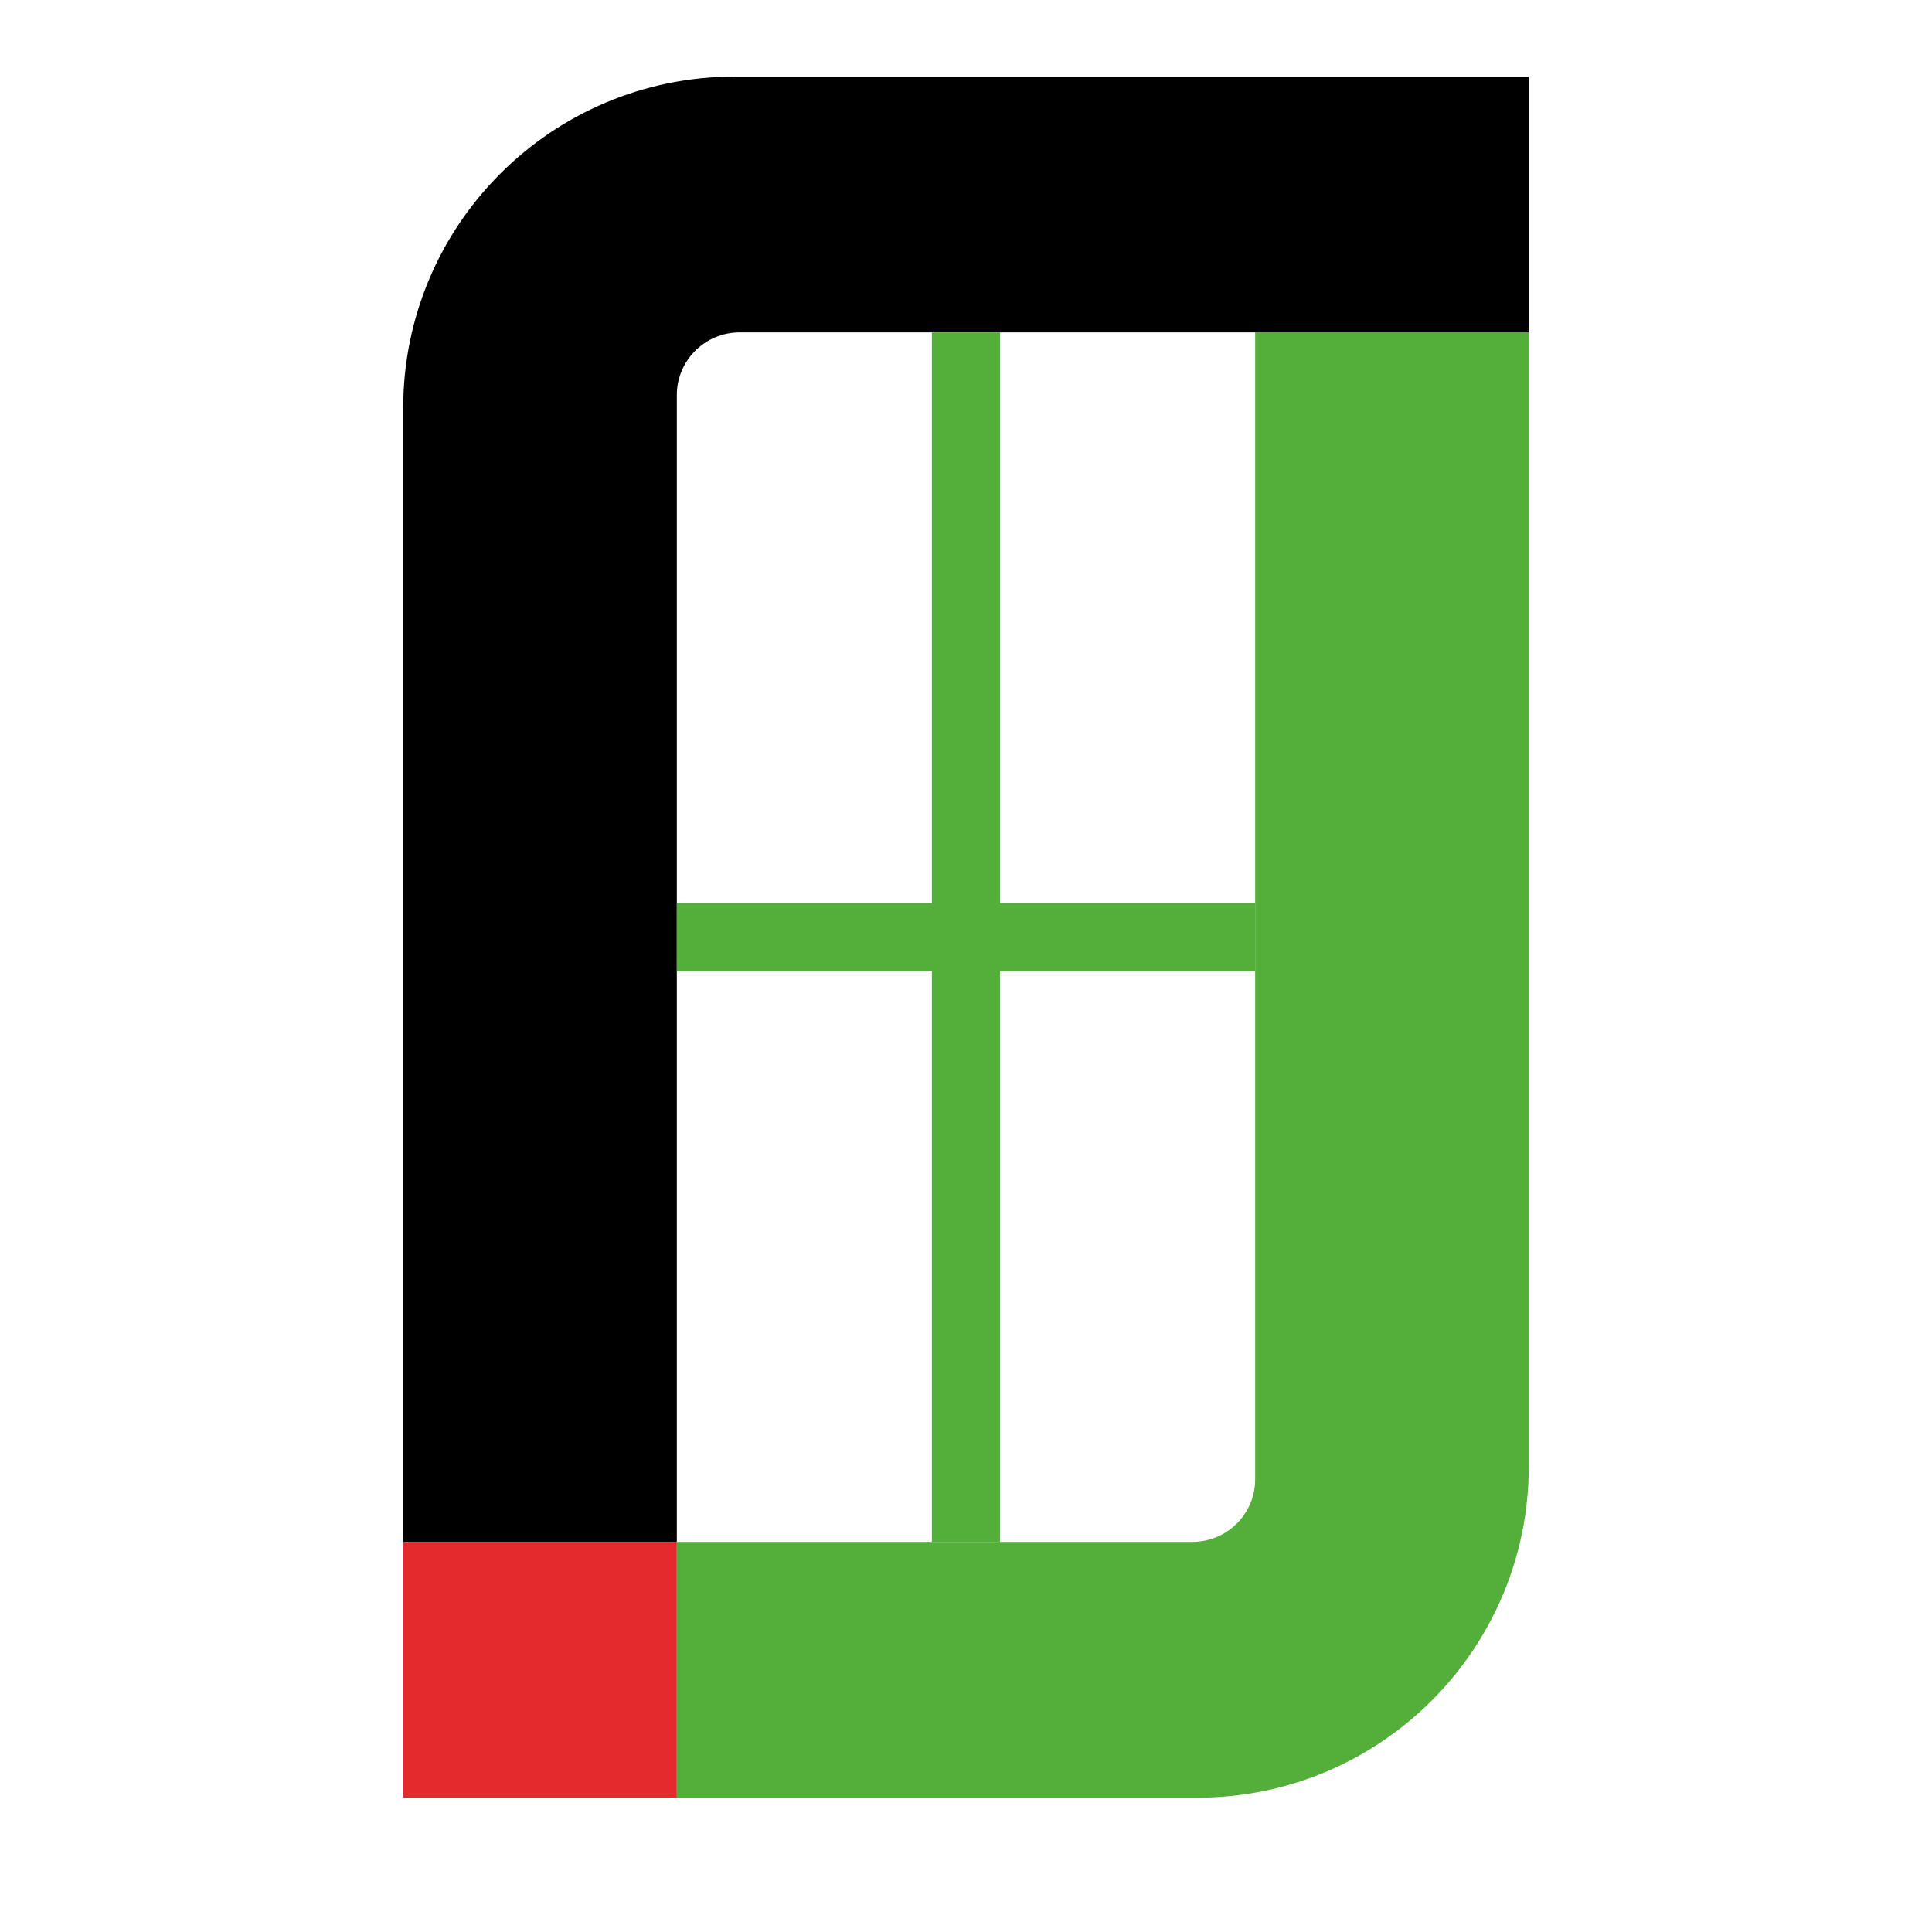 <svg xmlns="http://www.w3.org/2000/svg" id="Слой_1" x="0" y="0" viewBox="0 0 1080 1080" xml:space="preserve"><style>.st0{fill:#54af3a}</style><path class="st0" d="M854.6 185.81v633.78c0 102.39-82.94 185.33-185.33 185.33H378.35v-143h288.17c19.45 0 35.12-15.67 35.12-35.01v-641.1z"/><path d="M854.6 42.81v143H413.47c-19.33 0-35.12 15.67-35.12 35.01v641.1H225.4V228.14c0-102.39 82.94-185.33 185.33-185.33z"/><path style="fill:#e52a2e" d="M225.4 861.91h152.95v143H225.4z"/><path class="st0" d="M520.93 185.81h38.13v676.1h-38.13z"/><path class="st0" d="M701.65 504.79v38.13H378.36v-38.13z"/></svg>